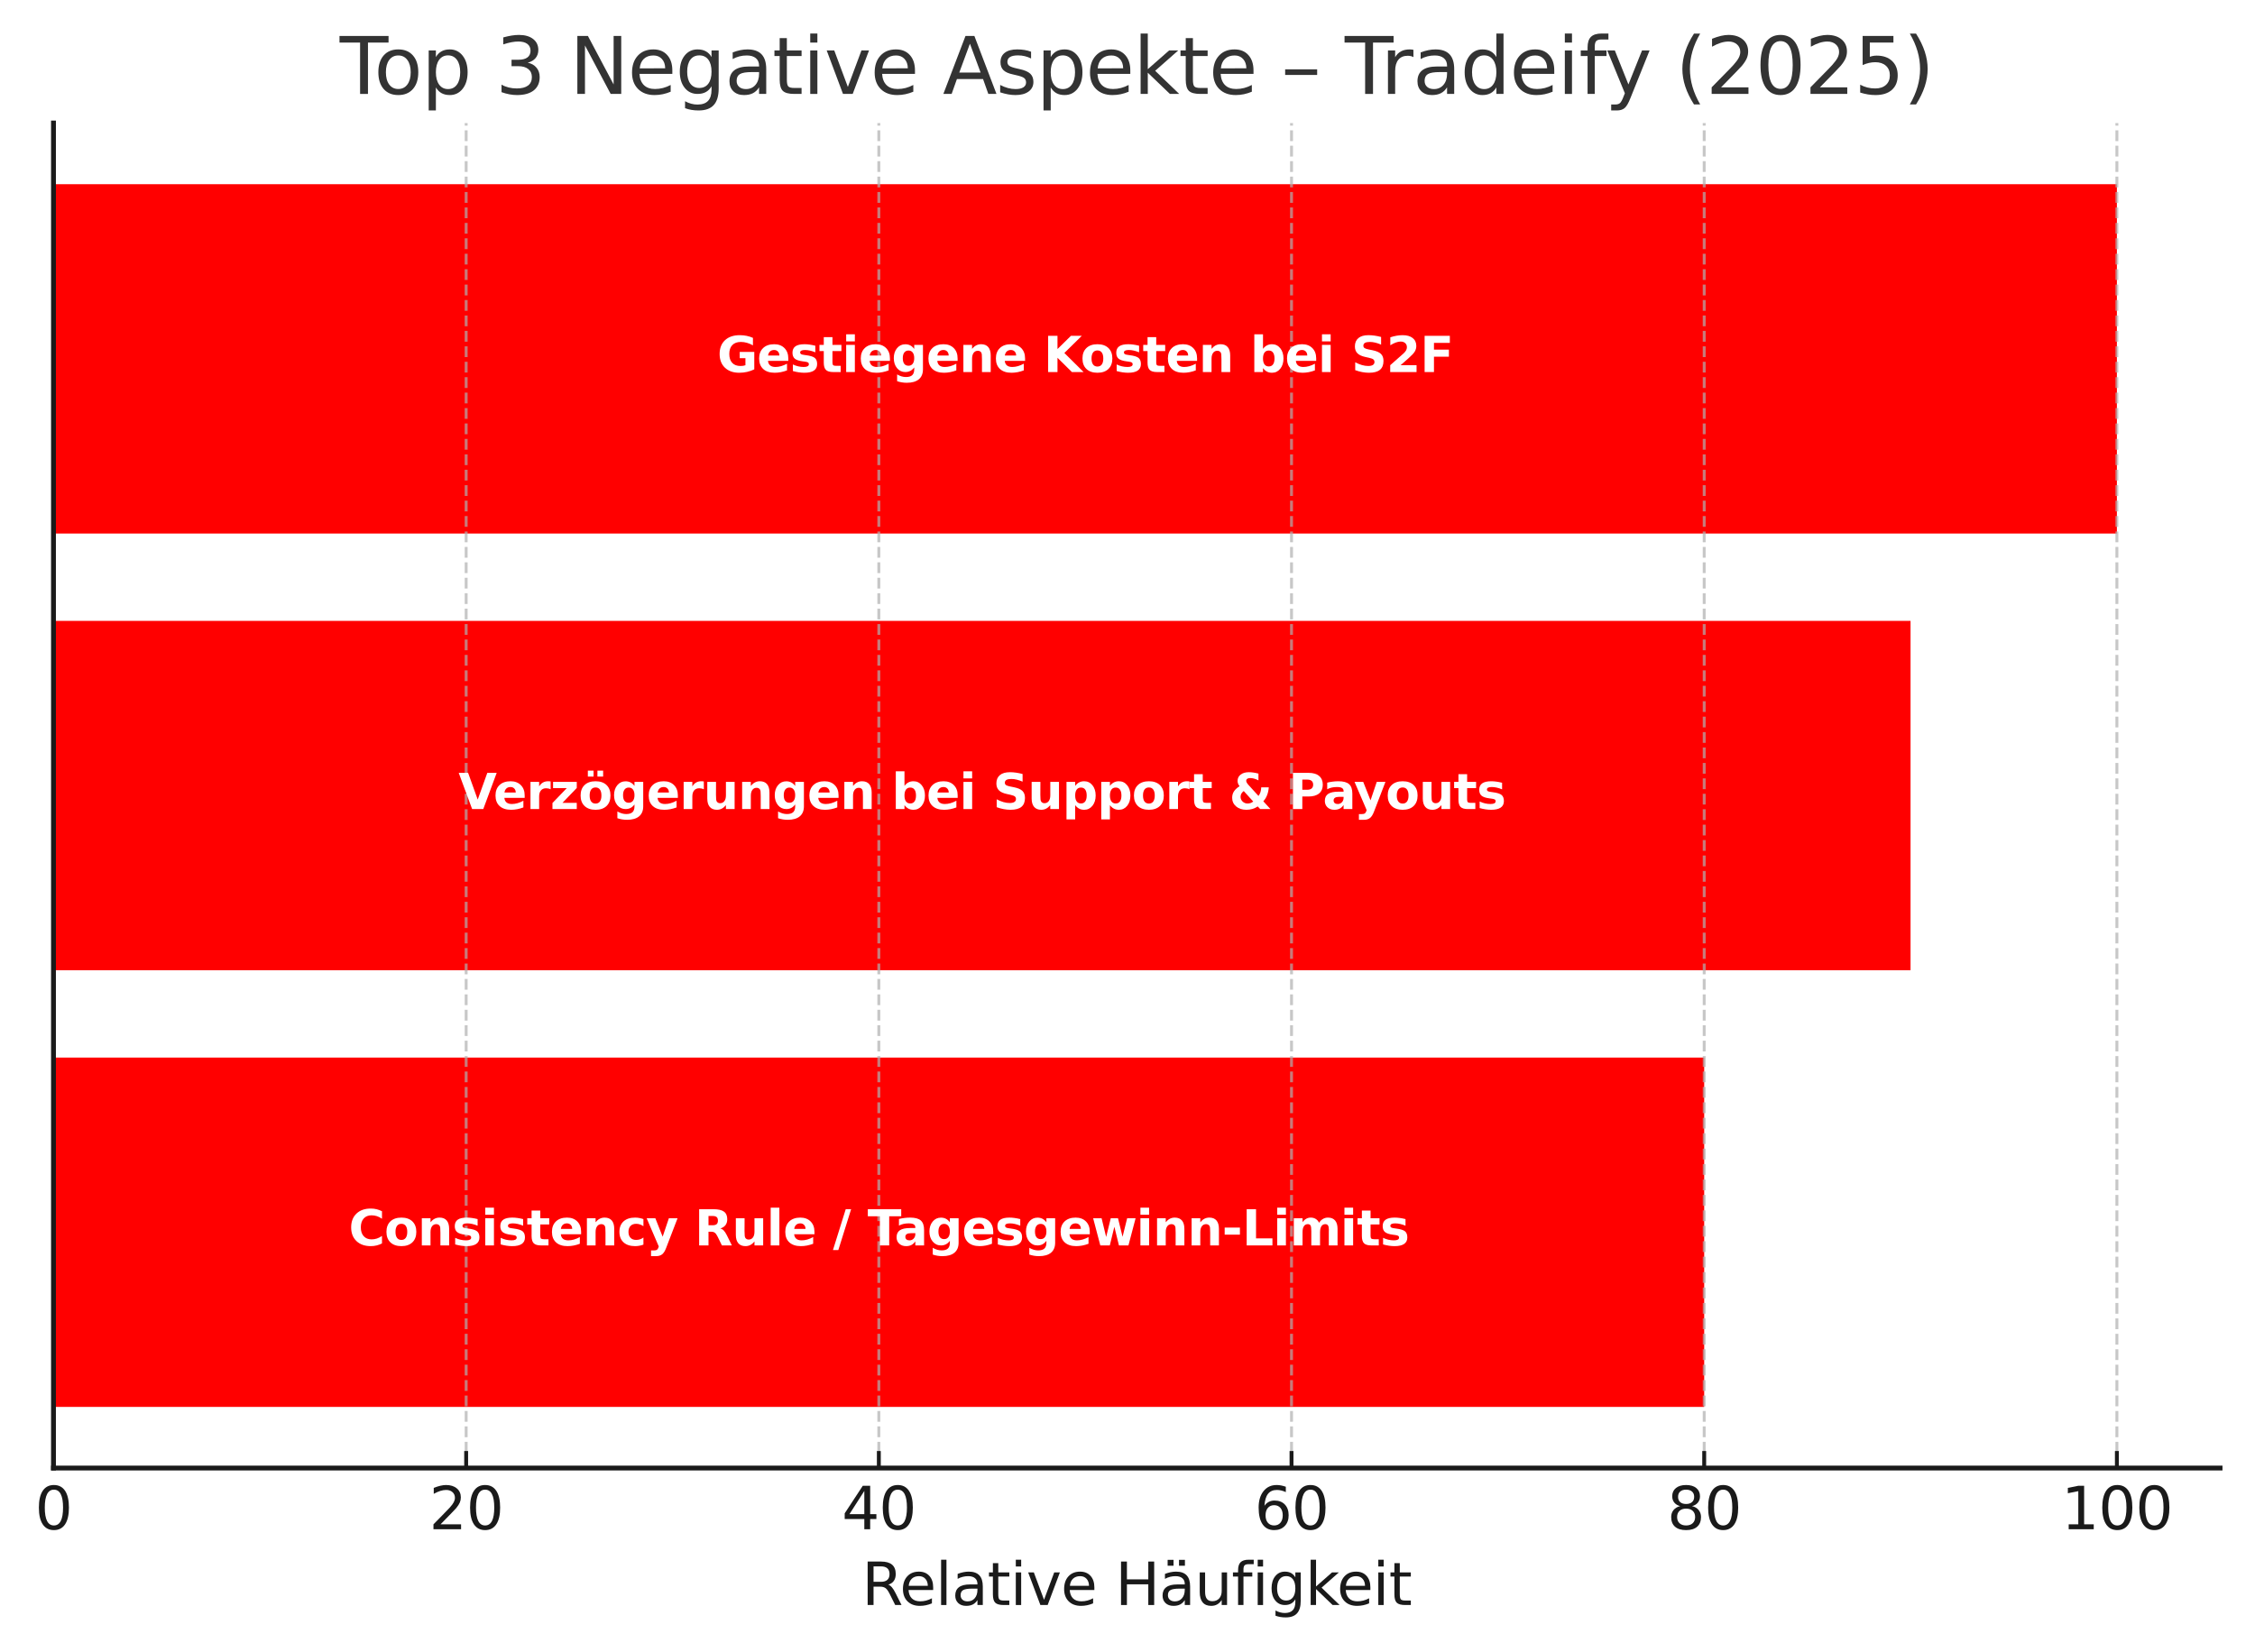 <?xml version="1.0" encoding="UTF-8" standalone="no"?> <svg xmlns:xlink="http://www.w3.org/1999/xlink" xmlns="http://www.w3.org/2000/svg" width="464.618pt" height="340.485pt" viewBox="0 0 464.618 340.485" version="1.1"><defs><style type="text/css">*{stroke-linejoin: round; stroke-linecap: butt}</style></defs><g id="figure_1"><g id="patch_1"><path d="M 0 340.485 L 464.618 340.485 L 464.618 0 L 0 0 z " style="fill: #ffffff"></path></g><g id="axes_1"><g id="patch_2"><path d="M 11.018 302.558 L 457.418 302.558 L 457.418 25.358 L 11.018 25.358 z " style="fill: #ffffff"></path></g><g id="patch_3"><path d="M 11.018 37.958 L 436.16 37.958 L 436.16 109.957 L 11.018 109.957 z " clip-path="url(#pa7ba6633ea)" style="fill: #ff0000"></path></g><g id="patch_4"><path d="M 11.018 127.957 L 393.646 127.957 L 393.646 199.958 L 11.018 199.958 z " clip-path="url(#pa7ba6633ea)" style="fill: #ff0000"></path></g><g id="patch_5"><path d="M 11.018 217.958 L 351.132 217.958 L 351.132 289.957 L 11.018 289.957 z " clip-path="url(#pa7ba6633ea)" style="fill: #ff0000"></path></g><g id="matplotlib.axis_1"><g id="xtick_1"><g id="line2d_1"><path d="M 11.018 302.558 L 11.018 25.358 " clip-path="url(#pa7ba6633ea)" style="fill: none; stroke-dasharray: 2.22,0.96; stroke-dashoffset: 0; stroke: #b0b0b0; stroke-opacity: 0.7; stroke-width: 0.6"></path></g><g id="line2d_2"><defs><path id="m5ffa23c3c9" d="M 0 0 L 0 -3.5 " style="stroke: #1a1a1a; stroke-width: 0.8"></path></defs><g><use xlink:href="#m5ffa23c3c9" x="11.018" y="302.558" style="fill: #1a1a1a; stroke: #1a1a1a; stroke-width: 0.8"></use></g></g><g id="text_1"><g style="fill: #1a1a1a" transform="translate(7.2 315.176) scale(0.12 -0.12)"><defs><path id="DejaVuSans-30" d="M 2034 4250 Q 1547 4250 1301 3770 Q 1056 3291 1056 2328 Q 1056 1369 1301 889 Q 1547 409 2034 409 Q 2525 409 2770 889 Q 3016 1369 3016 2328 Q 3016 3291 2770 3770 Q 2525 4250 2034 4250 z M 2034 4750 Q 2819 4750 3233 4129 Q 3647 3509 3647 2328 Q 3647 1150 3233 529 Q 2819 -91 2034 -91 Q 1250 -91 836 529 Q 422 1150 422 2328 Q 422 3509 836 4129 Q 1250 4750 2034 4750 z " transform="scale(0.016)"></path></defs><use xlink:href="#DejaVuSans-30"></use></g></g></g><g id="xtick_2"><g id="line2d_3"><path d="M 96.046 302.558 L 96.046 25.358 " clip-path="url(#pa7ba6633ea)" style="fill: none; stroke-dasharray: 2.22,0.96; stroke-dashoffset: 0; stroke: #b0b0b0; stroke-opacity: 0.7; stroke-width: 0.6"></path></g><g id="line2d_4"><g><use xlink:href="#m5ffa23c3c9" x="96.046" y="302.558" style="fill: #1a1a1a; stroke: #1a1a1a; stroke-width: 0.8"></use></g></g><g id="text_2"><g style="fill: #1a1a1a" transform="translate(88.411 315.176) scale(0.12 -0.12)"><defs><path id="DejaVuSans-32" d="M 1228 531 L 3431 531 L 3431 0 L 469 0 L 469 531 Q 828 903 1448 1529 Q 2069 2156 2228 2338 Q 2531 2678 2651 2914 Q 2772 3150 2772 3378 Q 2772 3750 2511 3984 Q 2250 4219 1831 4219 Q 1534 4219 1204 4116 Q 875 4013 500 3803 L 500 4441 Q 881 4594 1212 4672 Q 1544 4750 1819 4750 Q 2544 4750 2975 4387 Q 3406 4025 3406 3419 Q 3406 3131 3298 2873 Q 3191 2616 2906 2266 Q 2828 2175 2409 1742 Q 1991 1309 1228 531 z " transform="scale(0.016)"></path></defs><use xlink:href="#DejaVuSans-32"></use><use xlink:href="#DejaVuSans-30" x="63.623"></use></g></g></g><g id="xtick_3"><g id="line2d_5"><path d="M 181.075 302.558 L 181.075 25.358 " clip-path="url(#pa7ba6633ea)" style="fill: none; stroke-dasharray: 2.22,0.96; stroke-dashoffset: 0; stroke: #b0b0b0; stroke-opacity: 0.7; stroke-width: 0.6"></path></g><g id="line2d_6"><g><use xlink:href="#m5ffa23c3c9" x="181.075" y="302.558" style="fill: #1a1a1a; stroke: #1a1a1a; stroke-width: 0.8"></use></g></g><g id="text_3"><g style="fill: #1a1a1a" transform="translate(173.44 315.176) scale(0.12 -0.12)"><defs><path id="DejaVuSans-34" d="M 2419 4116 L 825 1625 L 2419 1625 L 2419 4116 z M 2253 4666 L 3047 4666 L 3047 1625 L 3713 1625 L 3713 1100 L 3047 1100 L 3047 0 L 2419 0 L 2419 1100 L 313 1100 L 313 1709 L 2253 4666 z " transform="scale(0.016)"></path></defs><use xlink:href="#DejaVuSans-34"></use><use xlink:href="#DejaVuSans-30" x="63.623"></use></g></g></g><g id="xtick_4"><g id="line2d_7"><path d="M 266.103 302.558 L 266.103 25.358 " clip-path="url(#pa7ba6633ea)" style="fill: none; stroke-dasharray: 2.22,0.96; stroke-dashoffset: 0; stroke: #b0b0b0; stroke-opacity: 0.7; stroke-width: 0.6"></path></g><g id="line2d_8"><g><use xlink:href="#m5ffa23c3c9" x="266.103" y="302.558" style="fill: #1a1a1a; stroke: #1a1a1a; stroke-width: 0.8"></use></g></g><g id="text_4"><g style="fill: #1a1a1a" transform="translate(258.468 315.176) scale(0.12 -0.12)"><defs><path id="DejaVuSans-36" d="M 2113 2584 Q 1688 2584 1439 2293 Q 1191 2003 1191 1497 Q 1191 994 1439 701 Q 1688 409 2113 409 Q 2538 409 2786 701 Q 3034 994 3034 1497 Q 3034 2003 2786 2293 Q 2538 2584 2113 2584 z M 3366 4563 L 3366 3988 Q 3128 4100 2886 4159 Q 2644 4219 2406 4219 Q 1781 4219 1451 3797 Q 1122 3375 1075 2522 Q 1259 2794 1537 2939 Q 1816 3084 2150 3084 Q 2853 3084 3261 2657 Q 3669 2231 3669 1497 Q 3669 778 3244 343 Q 2819 -91 2113 -91 Q 1303 -91 875 529 Q 447 1150 447 2328 Q 447 3434 972 4092 Q 1497 4750 2381 4750 Q 2619 4750 2861 4703 Q 3103 4656 3366 4563 z " transform="scale(0.016)"></path></defs><use xlink:href="#DejaVuSans-36"></use><use xlink:href="#DejaVuSans-30" x="63.623"></use></g></g></g><g id="xtick_5"><g id="line2d_9"><path d="M 351.132 302.558 L 351.132 25.358 " clip-path="url(#pa7ba6633ea)" style="fill: none; stroke-dasharray: 2.22,0.96; stroke-dashoffset: 0; stroke: #b0b0b0; stroke-opacity: 0.7; stroke-width: 0.6"></path></g><g id="line2d_10"><g><use xlink:href="#m5ffa23c3c9" x="351.132" y="302.558" style="fill: #1a1a1a; stroke: #1a1a1a; stroke-width: 0.8"></use></g></g><g id="text_5"><g style="fill: #1a1a1a" transform="translate(343.497 315.176) scale(0.12 -0.12)"><defs><path id="DejaVuSans-38" d="M 2034 2216 Q 1584 2216 1326 1975 Q 1069 1734 1069 1313 Q 1069 891 1326 650 Q 1584 409 2034 409 Q 2484 409 2743 651 Q 3003 894 3003 1313 Q 3003 1734 2745 1975 Q 2488 2216 2034 2216 z M 1403 2484 Q 997 2584 770 2862 Q 544 3141 544 3541 Q 544 4100 942 4425 Q 1341 4750 2034 4750 Q 2731 4750 3128 4425 Q 3525 4100 3525 3541 Q 3525 3141 3298 2862 Q 3072 2584 2669 2484 Q 3125 2378 3379 2068 Q 3634 1759 3634 1313 Q 3634 634 3220 271 Q 2806 -91 2034 -91 Q 1263 -91 848 271 Q 434 634 434 1313 Q 434 1759 690 2068 Q 947 2378 1403 2484 z M 1172 3481 Q 1172 3119 1398 2916 Q 1625 2713 2034 2713 Q 2441 2713 2670 2916 Q 2900 3119 2900 3481 Q 2900 3844 2670 4047 Q 2441 4250 2034 4250 Q 1625 4250 1398 4047 Q 1172 3844 1172 3481 z " transform="scale(0.016)"></path></defs><use xlink:href="#DejaVuSans-38"></use><use xlink:href="#DejaVuSans-30" x="63.623"></use></g></g></g><g id="xtick_6"><g id="line2d_11"><path d="M 436.16 302.558 L 436.16 25.358 " clip-path="url(#pa7ba6633ea)" style="fill: none; stroke-dasharray: 2.22,0.96; stroke-dashoffset: 0; stroke: #b0b0b0; stroke-opacity: 0.7; stroke-width: 0.6"></path></g><g id="line2d_12"><g><use xlink:href="#m5ffa23c3c9" x="436.16" y="302.558" style="fill: #1a1a1a; stroke: #1a1a1a; stroke-width: 0.8"></use></g></g><g id="text_6"><g style="fill: #1a1a1a" transform="translate(424.708 315.176) scale(0.12 -0.12)"><defs><path id="DejaVuSans-31" d="M 794 531 L 1825 531 L 1825 4091 L 703 3866 L 703 4441 L 1819 4666 L 2450 4666 L 2450 531 L 3481 531 L 3481 0 L 794 0 L 794 531 z " transform="scale(0.016)"></path></defs><use xlink:href="#DejaVuSans-31"></use><use xlink:href="#DejaVuSans-30" x="63.623"></use><use xlink:href="#DejaVuSans-30" x="127.246"></use></g></g></g><g id="text_7"><g style="fill: #1a1a1a" transform="translate(177.566 330.789) scale(0.12 -0.12)"><defs><path id="DejaVuSans-52" d="M 2841 2188 Q 3044 2119 3236 1894 Q 3428 1669 3622 1275 L 4263 0 L 3584 0 L 2988 1197 Q 2756 1666 2539 1819 Q 2322 1972 1947 1972 L 1259 1972 L 1259 0 L 628 0 L 628 4666 L 2053 4666 Q 2853 4666 3247 4331 Q 3641 3997 3641 3322 Q 3641 2881 3436 2590 Q 3231 2300 2841 2188 z M 1259 4147 L 1259 2491 L 2053 2491 Q 2509 2491 2742 2702 Q 2975 2913 2975 3322 Q 2975 3731 2742 3939 Q 2509 4147 2053 4147 L 1259 4147 z " transform="scale(0.016)"></path><path id="DejaVuSans-65" d="M 3597 1894 L 3597 1613 L 953 1613 Q 991 1019 1311 708 Q 1631 397 2203 397 Q 2534 397 2845 478 Q 3156 559 3463 722 L 3463 178 Q 3153 47 2828 -22 Q 2503 -91 2169 -91 Q 1331 -91 842 396 Q 353 884 353 1716 Q 353 2575 817 3079 Q 1281 3584 2069 3584 Q 2775 3584 3186 3129 Q 3597 2675 3597 1894 z M 3022 2063 Q 3016 2534 2758 2815 Q 2500 3097 2075 3097 Q 1594 3097 1305 2825 Q 1016 2553 972 2059 L 3022 2063 z " transform="scale(0.016)"></path><path id="DejaVuSans-6c" d="M 603 4863 L 1178 4863 L 1178 0 L 603 0 L 603 4863 z " transform="scale(0.016)"></path><path id="DejaVuSans-61" d="M 2194 1759 Q 1497 1759 1228 1600 Q 959 1441 959 1056 Q 959 750 1161 570 Q 1363 391 1709 391 Q 2188 391 2477 730 Q 2766 1069 2766 1631 L 2766 1759 L 2194 1759 z M 3341 1997 L 3341 0 L 2766 0 L 2766 531 Q 2569 213 2275 61 Q 1981 -91 1556 -91 Q 1019 -91 701 211 Q 384 513 384 1019 Q 384 1609 779 1909 Q 1175 2209 1959 2209 L 2766 2209 L 2766 2266 Q 2766 2663 2505 2880 Q 2244 3097 1772 3097 Q 1472 3097 1187 3025 Q 903 2953 641 2809 L 641 3341 Q 956 3463 1253 3523 Q 1550 3584 1831 3584 Q 2591 3584 2966 3190 Q 3341 2797 3341 1997 z " transform="scale(0.016)"></path><path id="DejaVuSans-74" d="M 1172 4494 L 1172 3500 L 2356 3500 L 2356 3053 L 1172 3053 L 1172 1153 Q 1172 725 1289 603 Q 1406 481 1766 481 L 2356 481 L 2356 0 L 1766 0 Q 1100 0 847 248 Q 594 497 594 1153 L 594 3053 L 172 3053 L 172 3500 L 594 3500 L 594 4494 L 1172 4494 z " transform="scale(0.016)"></path><path id="DejaVuSans-69" d="M 603 3500 L 1178 3500 L 1178 0 L 603 0 L 603 3500 z M 603 4863 L 1178 4863 L 1178 4134 L 603 4134 L 603 4863 z " transform="scale(0.016)"></path><path id="DejaVuSans-76" d="M 191 3500 L 800 3500 L 1894 563 L 2988 3500 L 3597 3500 L 2284 0 L 1503 0 L 191 3500 z " transform="scale(0.016)"></path><path id="DejaVuSans-20" transform="scale(0.016)"></path><path id="DejaVuSans-48" d="M 628 4666 L 1259 4666 L 1259 2753 L 3553 2753 L 3553 4666 L 4184 4666 L 4184 0 L 3553 0 L 3553 2222 L 1259 2222 L 1259 0 L 628 0 L 628 4666 z " transform="scale(0.016)"></path><path id="DejaVuSans-e4" d="M 2194 1759 Q 1497 1759 1228 1600 Q 959 1441 959 1056 Q 959 750 1161 570 Q 1363 391 1709 391 Q 2188 391 2477 730 Q 2766 1069 2766 1631 L 2766 1759 L 2194 1759 z M 3341 1997 L 3341 0 L 2766 0 L 2766 531 Q 2569 213 2275 61 Q 1981 -91 1556 -91 Q 1019 -91 701 211 Q 384 513 384 1019 Q 384 1609 779 1909 Q 1175 2209 1959 2209 L 2766 2209 L 2766 2266 Q 2766 2663 2505 2880 Q 2244 3097 1772 3097 Q 1472 3097 1187 3025 Q 903 2953 641 2809 L 641 3341 Q 956 3463 1253 3523 Q 1550 3584 1831 3584 Q 2591 3584 2966 3190 Q 3341 2797 3341 1997 z M 2150 4850 L 2784 4850 L 2784 4219 L 2150 4219 L 2150 4850 z M 928 4850 L 1562 4850 L 1562 4219 L 928 4219 L 928 4850 z " transform="scale(0.016)"></path><path id="DejaVuSans-75" d="M 544 1381 L 544 3500 L 1119 3500 L 1119 1403 Q 1119 906 1312 657 Q 1506 409 1894 409 Q 2359 409 2629 706 Q 2900 1003 2900 1516 L 2900 3500 L 3475 3500 L 3475 0 L 2900 0 L 2900 538 Q 2691 219 2414 64 Q 2138 -91 1772 -91 Q 1169 -91 856 284 Q 544 659 544 1381 z M 1991 3584 L 1991 3584 z " transform="scale(0.016)"></path><path id="DejaVuSans-66" d="M 2375 4863 L 2375 4384 L 1825 4384 Q 1516 4384 1395 4259 Q 1275 4134 1275 3809 L 1275 3500 L 2222 3500 L 2222 3053 L 1275 3053 L 1275 0 L 697 0 L 697 3053 L 147 3053 L 147 3500 L 697 3500 L 697 3744 Q 697 4328 969 4595 Q 1241 4863 1831 4863 L 2375 4863 z " transform="scale(0.016)"></path><path id="DejaVuSans-67" d="M 2906 1791 Q 2906 2416 2648 2759 Q 2391 3103 1925 3103 Q 1463 3103 1205 2759 Q 947 2416 947 1791 Q 947 1169 1205 825 Q 1463 481 1925 481 Q 2391 481 2648 825 Q 2906 1169 2906 1791 z M 3481 434 Q 3481 -459 3084 -895 Q 2688 -1331 1869 -1331 Q 1566 -1331 1297 -1286 Q 1028 -1241 775 -1147 L 775 -588 Q 1028 -725 1275 -790 Q 1522 -856 1778 -856 Q 2344 -856 2625 -561 Q 2906 -266 2906 331 L 2906 616 Q 2728 306 2450 153 Q 2172 0 1784 0 Q 1141 0 747 490 Q 353 981 353 1791 Q 353 2603 747 3093 Q 1141 3584 1784 3584 Q 2172 3584 2450 3431 Q 2728 3278 2906 2969 L 2906 3500 L 3481 3500 L 3481 434 z " transform="scale(0.016)"></path><path id="DejaVuSans-6b" d="M 581 4863 L 1159 4863 L 1159 1991 L 2875 3500 L 3609 3500 L 1753 1863 L 3688 0 L 2938 0 L 1159 1709 L 1159 0 L 581 0 L 581 4863 z " transform="scale(0.016)"></path></defs><use xlink:href="#DejaVuSans-52"></use><use xlink:href="#DejaVuSans-65" x="64.982"></use><use xlink:href="#DejaVuSans-6c" x="126.506"></use><use xlink:href="#DejaVuSans-61" x="154.289"></use><use xlink:href="#DejaVuSans-74" x="215.568"></use><use xlink:href="#DejaVuSans-69" x="254.777"></use><use xlink:href="#DejaVuSans-76" x="282.561"></use><use xlink:href="#DejaVuSans-65" x="341.74"></use><use xlink:href="#DejaVuSans-20" x="403.264"></use><use xlink:href="#DejaVuSans-48" x="435.051"></use><use xlink:href="#DejaVuSans-e4" x="510.246"></use><use xlink:href="#DejaVuSans-75" x="571.525"></use><use xlink:href="#DejaVuSans-66" x="634.904"></use><use xlink:href="#DejaVuSans-69" x="670.109"></use><use xlink:href="#DejaVuSans-67" x="697.893"></use><use xlink:href="#DejaVuSans-6b" x="761.369"></use><use xlink:href="#DejaVuSans-65" x="815.654"></use><use xlink:href="#DejaVuSans-69" x="877.178"></use><use xlink:href="#DejaVuSans-74" x="904.961"></use></g></g></g><g id="matplotlib.axis_2"></g><g id="patch_6"><path d="M 11.018 302.558 L 11.018 25.358 " style="fill: none; stroke: #1a1a1a; stroke-linejoin: miter; stroke-linecap: square"></path></g><g id="patch_7"><path d="M 11.018 302.558 L 457.418 302.558 " style="fill: none; stroke: #1a1a1a; stroke-linejoin: miter; stroke-linecap: square"></path></g><g id="text_8"><g style="fill: #ffffff" transform="translate(147.762 76.678) scale(0.1 -0.1)"><defs><path id="DejaVuSans-Bold-47" d="M 4781 347 Q 4331 128 3847 18 Q 3363 -91 2847 -91 Q 1681 -91 1000 561 Q 319 1213 319 2328 Q 319 3456 1012 4103 Q 1706 4750 2913 4750 Q 3378 4750 3804 4662 Q 4231 4575 4609 4403 L 4609 3438 Q 4219 3659 3833 3768 Q 3447 3878 3059 3878 Q 2341 3878 1952 3476 Q 1563 3075 1563 2328 Q 1563 1588 1938 1184 Q 2313 781 3003 781 Q 3191 781 3352 804 Q 3513 828 3641 878 L 3641 1784 L 2906 1784 L 2906 2591 L 4781 2591 L 4781 347 z " transform="scale(0.016)"></path><path id="DejaVuSans-Bold-65" d="M 4031 1759 L 4031 1441 L 1416 1441 Q 1456 1047 1700 850 Q 1944 653 2381 653 Q 2734 653 3104 758 Q 3475 863 3866 1075 L 3866 213 Q 3469 63 3072 -14 Q 2675 -91 2278 -91 Q 1328 -91 801 392 Q 275 875 275 1747 Q 275 2603 792 3093 Q 1309 3584 2216 3584 Q 3041 3584 3536 3087 Q 4031 2591 4031 1759 z M 2881 2131 Q 2881 2450 2695 2645 Q 2509 2841 2209 2841 Q 1884 2841 1681 2658 Q 1478 2475 1428 2131 L 2881 2131 z " transform="scale(0.016)"></path><path id="DejaVuSans-Bold-73" d="M 3272 3391 L 3272 2541 Q 2913 2691 2578 2766 Q 2244 2841 1947 2841 Q 1628 2841 1473 2761 Q 1319 2681 1319 2516 Q 1319 2381 1436 2309 Q 1553 2238 1856 2203 L 2053 2175 Q 2913 2066 3209 1816 Q 3506 1566 3506 1031 Q 3506 472 3093 190 Q 2681 -91 1863 -91 Q 1516 -91 1145 -36 Q 775 19 384 128 L 384 978 Q 719 816 1070 734 Q 1422 653 1784 653 Q 2113 653 2278 743 Q 2444 834 2444 1013 Q 2444 1163 2330 1236 Q 2216 1309 1875 1350 L 1678 1375 Q 931 1469 631 1722 Q 331 1975 331 2491 Q 331 3047 712 3315 Q 1094 3584 1881 3584 Q 2191 3584 2531 3537 Q 2872 3491 3272 3391 z " transform="scale(0.016)"></path><path id="DejaVuSans-Bold-74" d="M 1759 4494 L 1759 3500 L 2913 3500 L 2913 2700 L 1759 2700 L 1759 1216 Q 1759 972 1856 886 Q 1953 800 2241 800 L 2816 800 L 2816 0 L 1856 0 Q 1194 0 917 276 Q 641 553 641 1216 L 641 2700 L 84 2700 L 84 3500 L 641 3500 L 641 4494 L 1759 4494 z " transform="scale(0.016)"></path><path id="DejaVuSans-Bold-69" d="M 538 3500 L 1656 3500 L 1656 0 L 538 0 L 538 3500 z M 538 4863 L 1656 4863 L 1656 3950 L 538 3950 L 538 4863 z " transform="scale(0.016)"></path><path id="DejaVuSans-Bold-67" d="M 2919 594 Q 2688 288 2409 144 Q 2131 0 1766 0 Q 1125 0 706 504 Q 288 1009 288 1791 Q 288 2575 706 3076 Q 1125 3578 1766 3578 Q 2131 3578 2409 3434 Q 2688 3291 2919 2981 L 2919 3500 L 4044 3500 L 4044 353 Q 4044 -491 3511 -936 Q 2978 -1381 1966 -1381 Q 1638 -1381 1331 -1331 Q 1025 -1281 716 -1178 L 716 -306 Q 1009 -475 1290 -558 Q 1572 -641 1856 -641 Q 2406 -641 2662 -400 Q 2919 -159 2919 353 L 2919 594 z M 2181 2772 Q 1834 2772 1640 2515 Q 1447 2259 1447 1791 Q 1447 1309 1634 1061 Q 1822 813 2181 813 Q 2531 813 2725 1069 Q 2919 1325 2919 1791 Q 2919 2259 2725 2515 Q 2531 2772 2181 2772 z " transform="scale(0.016)"></path><path id="DejaVuSans-Bold-6e" d="M 4056 2131 L 4056 0 L 2931 0 L 2931 347 L 2931 1631 Q 2931 2084 2911 2256 Q 2891 2428 2841 2509 Q 2775 2619 2662 2680 Q 2550 2741 2406 2741 Q 2056 2741 1856 2470 Q 1656 2200 1656 1722 L 1656 0 L 538 0 L 538 3500 L 1656 3500 L 1656 2988 Q 1909 3294 2193 3439 Q 2478 3584 2822 3584 Q 3428 3584 3742 3212 Q 4056 2841 4056 2131 z " transform="scale(0.016)"></path><path id="DejaVuSans-Bold-20" transform="scale(0.016)"></path><path id="DejaVuSans-Bold-4b" d="M 588 4666 L 1791 4666 L 1791 2963 L 3525 4666 L 4922 4666 L 2675 2456 L 5153 0 L 3647 0 L 1791 1838 L 1791 0 L 588 0 L 588 4666 z " transform="scale(0.016)"></path><path id="DejaVuSans-Bold-6f" d="M 2203 2784 Q 1831 2784 1636 2517 Q 1441 2250 1441 1747 Q 1441 1244 1636 976 Q 1831 709 2203 709 Q 2569 709 2762 976 Q 2956 1244 2956 1747 Q 2956 2250 2762 2517 Q 2569 2784 2203 2784 z M 2203 3584 Q 3106 3584 3614 3096 Q 4122 2609 4122 1747 Q 4122 884 3614 396 Q 3106 -91 2203 -91 Q 1297 -91 786 396 Q 275 884 275 1747 Q 275 2609 786 3096 Q 1297 3584 2203 3584 z " transform="scale(0.016)"></path><path id="DejaVuSans-Bold-62" d="M 2400 722 Q 2759 722 2948 984 Q 3138 1247 3138 1747 Q 3138 2247 2948 2509 Q 2759 2772 2400 2772 Q 2041 2772 1848 2508 Q 1656 2244 1656 1747 Q 1656 1250 1848 986 Q 2041 722 2400 722 z M 1656 2988 Q 1888 3294 2169 3439 Q 2450 3584 2816 3584 Q 3463 3584 3878 3070 Q 4294 2556 4294 1747 Q 4294 938 3878 423 Q 3463 -91 2816 -91 Q 2450 -91 2169 54 Q 1888 200 1656 506 L 1656 0 L 538 0 L 538 4863 L 1656 4863 L 1656 2988 z " transform="scale(0.016)"></path><path id="DejaVuSans-Bold-53" d="M 3834 4519 L 3834 3531 Q 3450 3703 3084 3790 Q 2719 3878 2394 3878 Q 1963 3878 1756 3759 Q 1550 3641 1550 3391 Q 1550 3203 1689 3098 Q 1828 2994 2194 2919 L 2706 2816 Q 3484 2659 3812 2340 Q 4141 2022 4141 1434 Q 4141 663 3683 286 Q 3225 -91 2284 -91 Q 1841 -91 1394 -6 Q 947 78 500 244 L 500 1259 Q 947 1022 1364 901 Q 1781 781 2169 781 Q 2563 781 2772 912 Q 2981 1044 2981 1288 Q 2981 1506 2839 1625 Q 2697 1744 2272 1838 L 1806 1941 Q 1106 2091 782 2419 Q 459 2747 459 3303 Q 459 4000 909 4375 Q 1359 4750 2203 4750 Q 2588 4750 2994 4692 Q 3400 4634 3834 4519 z " transform="scale(0.016)"></path><path id="DejaVuSans-Bold-32" d="M 1844 884 L 3897 884 L 3897 0 L 506 0 L 506 884 L 2209 2388 Q 2438 2594 2547 2791 Q 2656 2988 2656 3200 Q 2656 3528 2436 3728 Q 2216 3928 1850 3928 Q 1569 3928 1234 3808 Q 900 3688 519 3450 L 519 4475 Q 925 4609 1322 4679 Q 1719 4750 2100 4750 Q 2938 4750 3402 4381 Q 3866 4013 3866 3353 Q 3866 2972 3669 2642 Q 3472 2313 2841 1759 L 1844 884 z " transform="scale(0.016)"></path><path id="DejaVuSans-Bold-46" d="M 588 4666 L 3834 4666 L 3834 3756 L 1791 3756 L 1791 2888 L 3713 2888 L 3713 1978 L 1791 1978 L 1791 0 L 588 0 L 588 4666 z " transform="scale(0.016)"></path></defs><use xlink:href="#DejaVuSans-Bold-47"></use><use xlink:href="#DejaVuSans-Bold-65" x="82.08"></use><use xlink:href="#DejaVuSans-Bold-73" x="149.902"></use><use xlink:href="#DejaVuSans-Bold-74" x="209.424"></use><use xlink:href="#DejaVuSans-Bold-69" x="257.227"></use><use xlink:href="#DejaVuSans-Bold-65" x="291.504"></use><use xlink:href="#DejaVuSans-Bold-67" x="359.326"></use><use xlink:href="#DejaVuSans-Bold-65" x="430.908"></use><use xlink:href="#DejaVuSans-Bold-6e" x="498.73"></use><use xlink:href="#DejaVuSans-Bold-65" x="569.922"></use><use xlink:href="#DejaVuSans-Bold-20" x="637.744"></use><use xlink:href="#DejaVuSans-Bold-4b" x="672.559"></use><use xlink:href="#DejaVuSans-Bold-6f" x="748.299"></use><use xlink:href="#DejaVuSans-Bold-73" x="817"></use><use xlink:href="#DejaVuSans-Bold-74" x="876.521"></use><use xlink:href="#DejaVuSans-Bold-65" x="924.324"></use><use xlink:href="#DejaVuSans-Bold-6e" x="992.146"></use><use xlink:href="#DejaVuSans-Bold-20" x="1063.338"></use><use xlink:href="#DejaVuSans-Bold-62" x="1098.152"></use><use xlink:href="#DejaVuSans-Bold-65" x="1169.734"></use><use xlink:href="#DejaVuSans-Bold-69" x="1237.557"></use><use xlink:href="#DejaVuSans-Bold-20" x="1271.834"></use><use xlink:href="#DejaVuSans-Bold-53" x="1306.648"></use><use xlink:href="#DejaVuSans-Bold-32" x="1378.67"></use><use xlink:href="#DejaVuSans-Bold-46" x="1448.25"></use></g></g><g id="text_9"><g style="fill: #ffffff" transform="translate(94.464 166.748) scale(0.1 -0.1)"><defs><path id="DejaVuSans-Bold-56" d="M 31 4666 L 1241 4666 L 2478 1222 L 3713 4666 L 4922 4666 L 3194 0 L 1759 0 L 31 4666 z " transform="scale(0.016)"></path><path id="DejaVuSans-Bold-72" d="M 3138 2547 Q 2991 2616 2845 2648 Q 2700 2681 2553 2681 Q 2122 2681 1889 2404 Q 1656 2128 1656 1613 L 1656 0 L 538 0 L 538 3500 L 1656 3500 L 1656 2925 Q 1872 3269 2151 3426 Q 2431 3584 2822 3584 Q 2878 3584 2943 3579 Q 3009 3575 3134 3559 L 3138 2547 z " transform="scale(0.016)"></path><path id="DejaVuSans-Bold-7a" d="M 366 3500 L 3419 3500 L 3419 2719 L 1575 800 L 3419 800 L 3419 0 L 288 0 L 288 781 L 2131 2700 L 366 2700 L 366 3500 z " transform="scale(0.016)"></path><path id="DejaVuSans-Bold-f6" d="M 2203 2784 Q 1831 2784 1636 2517 Q 1441 2250 1441 1747 Q 1441 1244 1636 976 Q 1831 709 2203 709 Q 2569 709 2762 976 Q 2956 1244 2956 1747 Q 2956 2250 2762 2517 Q 2569 2784 2203 2784 z M 2203 3584 Q 3106 3584 3614 3096 Q 4122 2609 4122 1747 Q 4122 884 3614 396 Q 3106 -91 2203 -91 Q 1297 -91 786 396 Q 275 884 275 1747 Q 275 2609 786 3096 Q 1297 3584 2203 3584 z M 1208 4953 L 1942 4953 L 1942 4184 L 1208 4184 L 1208 4953 z M 2442 4953 L 3176 4953 L 3176 4184 L 2442 4184 L 2442 4953 z " transform="scale(0.016)"></path><path id="DejaVuSans-Bold-75" d="M 500 1363 L 500 3500 L 1625 3500 L 1625 3150 Q 1625 2866 1622 2436 Q 1619 2006 1619 1863 Q 1619 1441 1641 1255 Q 1663 1069 1716 984 Q 1784 875 1895 815 Q 2006 756 2150 756 Q 2500 756 2700 1025 Q 2900 1294 2900 1772 L 2900 3500 L 4019 3500 L 4019 0 L 2900 0 L 2900 506 Q 2647 200 2364 54 Q 2081 -91 1741 -91 Q 1134 -91 817 281 Q 500 653 500 1363 z " transform="scale(0.016)"></path><path id="DejaVuSans-Bold-70" d="M 1656 506 L 1656 -1331 L 538 -1331 L 538 3500 L 1656 3500 L 1656 2988 Q 1888 3294 2169 3439 Q 2450 3584 2816 3584 Q 3463 3584 3878 3070 Q 4294 2556 4294 1747 Q 4294 938 3878 423 Q 3463 -91 2816 -91 Q 2450 -91 2169 54 Q 1888 200 1656 506 z M 2400 2772 Q 2041 2772 1848 2508 Q 1656 2244 1656 1747 Q 1656 1250 1848 986 Q 2041 722 2400 722 Q 2759 722 2948 984 Q 3138 1247 3138 1747 Q 3138 2247 2948 2509 Q 2759 2772 2400 2772 z " transform="scale(0.016)"></path><path id="DejaVuSans-Bold-26" d="M 2497 3097 L 3775 1691 Q 3941 1909 4027 2181 Q 4113 2453 4128 2797 L 5100 2797 Q 5053 2228 4879 1784 Q 4706 1341 4397 1006 L 5313 0 L 3988 0 L 3681 341 Q 3353 122 2990 15 Q 2628 -91 2222 -91 Q 1400 -91 892 342 Q 384 775 384 1459 Q 384 1916 607 2267 Q 831 2619 1338 2950 Q 1206 3116 1143 3281 Q 1081 3447 1081 3628 Q 1081 4138 1478 4444 Q 1875 4750 2534 4750 Q 2819 4750 3126 4704 Q 3434 4659 3769 4569 L 3769 3700 Q 3475 3850 3212 3922 Q 2950 3994 2700 3994 Q 2459 3994 2326 3901 Q 2194 3809 2194 3641 Q 2194 3534 2270 3398 Q 2347 3263 2497 3097 z M 1875 2322 Q 1672 2175 1569 1989 Q 1466 1803 1466 1581 Q 1466 1222 1731 969 Q 1997 716 2369 716 Q 2578 716 2759 780 Q 2941 844 3097 972 L 1875 2322 z " transform="scale(0.016)"></path><path id="DejaVuSans-Bold-50" d="M 588 4666 L 2584 4666 Q 3475 4666 3951 4270 Q 4428 3875 4428 3144 Q 4428 2409 3951 2014 Q 3475 1619 2584 1619 L 1791 1619 L 1791 0 L 588 0 L 588 4666 z M 1791 3794 L 1791 2491 L 2456 2491 Q 2806 2491 2997 2661 Q 3188 2831 3188 3144 Q 3188 3456 2997 3625 Q 2806 3794 2456 3794 L 1791 3794 z " transform="scale(0.016)"></path><path id="DejaVuSans-Bold-61" d="M 2106 1575 Q 1756 1575 1579 1456 Q 1403 1338 1403 1106 Q 1403 894 1545 773 Q 1688 653 1941 653 Q 2256 653 2472 879 Q 2688 1106 2688 1447 L 2688 1575 L 2106 1575 z M 3816 1997 L 3816 0 L 2688 0 L 2688 519 Q 2463 200 2181 54 Q 1900 -91 1497 -91 Q 953 -91 614 226 Q 275 544 275 1050 Q 275 1666 698 1953 Q 1122 2241 2028 2241 L 2688 2241 L 2688 2328 Q 2688 2594 2478 2717 Q 2269 2841 1825 2841 Q 1466 2841 1156 2769 Q 847 2697 581 2553 L 581 3406 Q 941 3494 1303 3539 Q 1666 3584 2028 3584 Q 2975 3584 3395 3211 Q 3816 2838 3816 1997 z " transform="scale(0.016)"></path><path id="DejaVuSans-Bold-79" d="M 78 3500 L 1197 3500 L 2138 1125 L 2938 3500 L 4056 3500 L 2584 -331 Q 2363 -916 2067 -1148 Q 1772 -1381 1288 -1381 L 641 -1381 L 641 -647 L 991 -647 Q 1275 -647 1404 -556 Q 1534 -466 1606 -231 L 1638 -134 L 78 3500 z " transform="scale(0.016)"></path></defs><use xlink:href="#DejaVuSans-Bold-56"></use><use xlink:href="#DejaVuSans-Bold-65" x="71.893"></use><use xlink:href="#DejaVuSans-Bold-72" x="139.715"></use><use xlink:href="#DejaVuSans-Bold-7a" x="189.031"></use><use xlink:href="#DejaVuSans-Bold-f6" x="247.234"></use><use xlink:href="#DejaVuSans-Bold-67" x="315.936"></use><use xlink:href="#DejaVuSans-Bold-65" x="387.518"></use><use xlink:href="#DejaVuSans-Bold-72" x="455.34"></use><use xlink:href="#DejaVuSans-Bold-75" x="504.656"></use><use xlink:href="#DejaVuSans-Bold-6e" x="575.848"></use><use xlink:href="#DejaVuSans-Bold-67" x="647.039"></use><use xlink:href="#DejaVuSans-Bold-65" x="718.621"></use><use xlink:href="#DejaVuSans-Bold-6e" x="786.443"></use><use xlink:href="#DejaVuSans-Bold-20" x="857.635"></use><use xlink:href="#DejaVuSans-Bold-62" x="892.449"></use><use xlink:href="#DejaVuSans-Bold-65" x="964.031"></use><use xlink:href="#DejaVuSans-Bold-69" x="1031.854"></use><use xlink:href="#DejaVuSans-Bold-20" x="1066.131"></use><use xlink:href="#DejaVuSans-Bold-53" x="1100.945"></use><use xlink:href="#DejaVuSans-Bold-75" x="1172.967"></use><use xlink:href="#DejaVuSans-Bold-70" x="1244.158"></use><use xlink:href="#DejaVuSans-Bold-70" x="1315.74"></use><use xlink:href="#DejaVuSans-Bold-6f" x="1387.322"></use><use xlink:href="#DejaVuSans-Bold-72" x="1456.023"></use><use xlink:href="#DejaVuSans-Bold-74" x="1505.34"></use><use xlink:href="#DejaVuSans-Bold-20" x="1553.143"></use><use xlink:href="#DejaVuSans-Bold-26" x="1587.957"></use><use xlink:href="#DejaVuSans-Bold-20" x="1675.164"></use><use xlink:href="#DejaVuSans-Bold-50" x="1709.979"></use><use xlink:href="#DejaVuSans-Bold-61" x="1780.645"></use><use xlink:href="#DejaVuSans-Bold-79" x="1845"></use><use xlink:href="#DejaVuSans-Bold-6f" x="1910.186"></use><use xlink:href="#DejaVuSans-Bold-75" x="1978.887"></use><use xlink:href="#DejaVuSans-Bold-74" x="2050.078"></use><use xlink:href="#DejaVuSans-Bold-73" x="2097.881"></use></g></g><g id="text_10"><g style="fill: #ffffff" transform="translate(71.843 256.678) scale(0.1 -0.1)"><defs><path id="DejaVuSans-Bold-43" d="M 4288 256 Q 3956 84 3597 -3 Q 3238 -91 2847 -91 Q 1681 -91 1000 561 Q 319 1213 319 2328 Q 319 3447 1000 4098 Q 1681 4750 2847 4750 Q 3238 4750 3597 4662 Q 3956 4575 4288 4403 L 4288 3438 Q 3953 3666 3628 3772 Q 3303 3878 2944 3878 Q 2300 3878 1931 3465 Q 1563 3053 1563 2328 Q 1563 1606 1931 1193 Q 2300 781 2944 781 Q 3303 781 3628 887 Q 3953 994 4288 1222 L 4288 256 z " transform="scale(0.016)"></path><path id="DejaVuSans-Bold-63" d="M 3366 3391 L 3366 2478 Q 3138 2634 2908 2709 Q 2678 2784 2431 2784 Q 1963 2784 1702 2511 Q 1441 2238 1441 1747 Q 1441 1256 1702 982 Q 1963 709 2431 709 Q 2694 709 2930 787 Q 3166 866 3366 1019 L 3366 103 Q 3103 6 2833 -42 Q 2563 -91 2291 -91 Q 1344 -91 809 395 Q 275 881 275 1747 Q 275 2613 809 3098 Q 1344 3584 2291 3584 Q 2566 3584 2833 3536 Q 3100 3488 3366 3391 z " transform="scale(0.016)"></path><path id="DejaVuSans-Bold-52" d="M 2297 2597 Q 2675 2597 2839 2737 Q 3003 2878 3003 3200 Q 3003 3519 2839 3656 Q 2675 3794 2297 3794 L 1791 3794 L 1791 2597 L 2297 2597 z M 1791 1766 L 1791 0 L 588 0 L 588 4666 L 2425 4666 Q 3347 4666 3776 4356 Q 4206 4047 4206 3378 Q 4206 2916 3982 2619 Q 3759 2322 3309 2181 Q 3556 2125 3751 1926 Q 3947 1728 4147 1325 L 4800 0 L 3519 0 L 2950 1159 Q 2778 1509 2601 1637 Q 2425 1766 2131 1766 L 1791 1766 z " transform="scale(0.016)"></path><path id="DejaVuSans-Bold-6c" d="M 538 4863 L 1656 4863 L 1656 0 L 538 0 L 538 4863 z " transform="scale(0.016)"></path><path id="DejaVuSans-Bold-2f" d="M 1644 4666 L 2338 4666 L 691 -594 L 0 -594 L 1644 4666 z " transform="scale(0.016)"></path><path id="DejaVuSans-Bold-54" d="M 31 4666 L 4331 4666 L 4331 3756 L 2784 3756 L 2784 0 L 1581 0 L 1581 3756 L 31 3756 L 31 4666 z " transform="scale(0.016)"></path><path id="DejaVuSans-Bold-77" d="M 225 3500 L 1313 3500 L 1900 1088 L 2491 3500 L 3425 3500 L 4013 1113 L 4603 3500 L 5691 3500 L 4769 0 L 3547 0 L 2956 2406 L 2369 0 L 1147 0 L 225 3500 z " transform="scale(0.016)"></path><path id="DejaVuSans-Bold-2d" d="M 347 2297 L 2309 2297 L 2309 1388 L 347 1388 L 347 2297 z " transform="scale(0.016)"></path><path id="DejaVuSans-Bold-4c" d="M 588 4666 L 1791 4666 L 1791 909 L 3903 909 L 3903 0 L 588 0 L 588 4666 z " transform="scale(0.016)"></path><path id="DejaVuSans-Bold-6d" d="M 3781 2919 Q 3994 3244 4286 3414 Q 4578 3584 4928 3584 Q 5531 3584 5847 3212 Q 6163 2841 6163 2131 L 6163 0 L 5038 0 L 5038 1825 Q 5041 1866 5042 1909 Q 5044 1953 5044 2034 Q 5044 2406 4934 2573 Q 4825 2741 4581 2741 Q 4263 2741 4089 2478 Q 3916 2216 3909 1719 L 3909 0 L 2784 0 L 2784 1825 Q 2784 2406 2684 2573 Q 2584 2741 2328 2741 Q 2006 2741 1831 2477 Q 1656 2213 1656 1722 L 1656 0 L 531 0 L 531 3500 L 1656 3500 L 1656 2988 Q 1863 3284 2130 3434 Q 2397 3584 2719 3584 Q 3081 3584 3359 3409 Q 3638 3234 3781 2919 z " transform="scale(0.016)"></path></defs><use xlink:href="#DejaVuSans-Bold-43"></use><use xlink:href="#DejaVuSans-Bold-6f" x="73.389"></use><use xlink:href="#DejaVuSans-Bold-6e" x="142.09"></use><use xlink:href="#DejaVuSans-Bold-73" x="213.281"></use><use xlink:href="#DejaVuSans-Bold-69" x="272.803"></use><use xlink:href="#DejaVuSans-Bold-73" x="307.08"></use><use xlink:href="#DejaVuSans-Bold-74" x="366.602"></use><use xlink:href="#DejaVuSans-Bold-65" x="414.404"></use><use xlink:href="#DejaVuSans-Bold-6e" x="482.227"></use><use xlink:href="#DejaVuSans-Bold-63" x="553.418"></use><use xlink:href="#DejaVuSans-Bold-79" x="612.695"></use><use xlink:href="#DejaVuSans-Bold-20" x="677.881"></use><use xlink:href="#DejaVuSans-Bold-52" x="712.695"></use><use xlink:href="#DejaVuSans-Bold-75" x="789.697"></use><use xlink:href="#DejaVuSans-Bold-6c" x="860.889"></use><use xlink:href="#DejaVuSans-Bold-65" x="895.166"></use><use xlink:href="#DejaVuSans-Bold-20" x="962.988"></use><use xlink:href="#DejaVuSans-Bold-2f" x="997.803"></use><use xlink:href="#DejaVuSans-Bold-20" x="1034.326"></use><use xlink:href="#DejaVuSans-Bold-54" x="1069.141"></use><use xlink:href="#DejaVuSans-Bold-61" x="1124.479"></use><use xlink:href="#DejaVuSans-Bold-67" x="1191.959"></use><use xlink:href="#DejaVuSans-Bold-65" x="1263.541"></use><use xlink:href="#DejaVuSans-Bold-73" x="1331.363"></use><use xlink:href="#DejaVuSans-Bold-67" x="1390.885"></use><use xlink:href="#DejaVuSans-Bold-65" x="1462.467"></use><use xlink:href="#DejaVuSans-Bold-77" x="1530.289"></use><use xlink:href="#DejaVuSans-Bold-69" x="1622.672"></use><use xlink:href="#DejaVuSans-Bold-6e" x="1656.949"></use><use xlink:href="#DejaVuSans-Bold-6e" x="1728.141"></use><use xlink:href="#DejaVuSans-Bold-2d" x="1799.332"></use><use xlink:href="#DejaVuSans-Bold-4c" x="1840.836"></use><use xlink:href="#DejaVuSans-Bold-69" x="1904.557"></use><use xlink:href="#DejaVuSans-Bold-6d" x="1938.834"></use><use xlink:href="#DejaVuSans-Bold-69" x="2043.033"></use><use xlink:href="#DejaVuSans-Bold-74" x="2077.311"></use><use xlink:href="#DejaVuSans-Bold-73" x="2125.113"></use></g></g><g id="text_11"><g style="fill: #333333" transform="translate(70 19.358) scale(0.16 -0.16)"><defs><path id="DejaVuSans-54" d="M -19 4666 L 3928 4666 L 3928 4134 L 2272 4134 L 2272 0 L 1638 0 L 1638 4134 L -19 4134 L -19 4666 z " transform="scale(0.016)"></path><path id="DejaVuSans-6f" d="M 1959 3097 Q 1497 3097 1228 2736 Q 959 2375 959 1747 Q 959 1119 1226 758 Q 1494 397 1959 397 Q 2419 397 2687 759 Q 2956 1122 2956 1747 Q 2956 2369 2687 2733 Q 2419 3097 1959 3097 z M 1959 3584 Q 2709 3584 3137 3096 Q 3566 2609 3566 1747 Q 3566 888 3137 398 Q 2709 -91 1959 -91 Q 1206 -91 779 398 Q 353 888 353 1747 Q 353 2609 779 3096 Q 1206 3584 1959 3584 z " transform="scale(0.016)"></path><path id="DejaVuSans-70" d="M 1159 525 L 1159 -1331 L 581 -1331 L 581 3500 L 1159 3500 L 1159 2969 Q 1341 3281 1617 3432 Q 1894 3584 2278 3584 Q 2916 3584 3314 3078 Q 3713 2572 3713 1747 Q 3713 922 3314 415 Q 2916 -91 2278 -91 Q 1894 -91 1617 61 Q 1341 213 1159 525 z M 3116 1747 Q 3116 2381 2855 2742 Q 2594 3103 2138 3103 Q 1681 3103 1420 2742 Q 1159 2381 1159 1747 Q 1159 1113 1420 752 Q 1681 391 2138 391 Q 2594 391 2855 752 Q 3116 1113 3116 1747 z " transform="scale(0.016)"></path><path id="DejaVuSans-33" d="M 2597 2516 Q 3050 2419 3304 2112 Q 3559 1806 3559 1356 Q 3559 666 3084 287 Q 2609 -91 1734 -91 Q 1441 -91 1130 -33 Q 819 25 488 141 L 488 750 Q 750 597 1062 519 Q 1375 441 1716 441 Q 2309 441 2620 675 Q 2931 909 2931 1356 Q 2931 1769 2642 2001 Q 2353 2234 1838 2234 L 1294 2234 L 1294 2753 L 1863 2753 Q 2328 2753 2575 2939 Q 2822 3125 2822 3475 Q 2822 3834 2567 4026 Q 2313 4219 1838 4219 Q 1578 4219 1281 4162 Q 984 4106 628 3988 L 628 4550 Q 988 4650 1302 4700 Q 1616 4750 1894 4750 Q 2613 4750 3031 4423 Q 3450 4097 3450 3541 Q 3450 3153 3228 2886 Q 3006 2619 2597 2516 z " transform="scale(0.016)"></path><path id="DejaVuSans-4e" d="M 628 4666 L 1478 4666 L 3547 763 L 3547 4666 L 4159 4666 L 4159 0 L 3309 0 L 1241 3903 L 1241 0 L 628 0 L 628 4666 z " transform="scale(0.016)"></path><path id="DejaVuSans-41" d="M 2188 4044 L 1331 1722 L 3047 1722 L 2188 4044 z M 1831 4666 L 2547 4666 L 4325 0 L 3669 0 L 3244 1197 L 1141 1197 L 716 0 L 50 0 L 1831 4666 z " transform="scale(0.016)"></path><path id="DejaVuSans-73" d="M 2834 3397 L 2834 2853 Q 2591 2978 2328 3040 Q 2066 3103 1784 3103 Q 1356 3103 1142 2972 Q 928 2841 928 2578 Q 928 2378 1081 2264 Q 1234 2150 1697 2047 L 1894 2003 Q 2506 1872 2764 1633 Q 3022 1394 3022 966 Q 3022 478 2636 193 Q 2250 -91 1575 -91 Q 1294 -91 989 -36 Q 684 19 347 128 L 347 722 Q 666 556 975 473 Q 1284 391 1588 391 Q 1994 391 2212 530 Q 2431 669 2431 922 Q 2431 1156 2273 1281 Q 2116 1406 1581 1522 L 1381 1569 Q 847 1681 609 1914 Q 372 2147 372 2553 Q 372 3047 722 3315 Q 1072 3584 1716 3584 Q 2034 3584 2315 3537 Q 2597 3491 2834 3397 z " transform="scale(0.016)"></path><path id="DejaVuSans-2013" d="M 313 1978 L 2888 1978 L 2888 1528 L 313 1528 L 313 1978 z " transform="scale(0.016)"></path><path id="DejaVuSans-72" d="M 2631 2963 Q 2534 3019 2420 3045 Q 2306 3072 2169 3072 Q 1681 3072 1420 2755 Q 1159 2438 1159 1844 L 1159 0 L 581 0 L 581 3500 L 1159 3500 L 1159 2956 Q 1341 3275 1631 3429 Q 1922 3584 2338 3584 Q 2397 3584 2469 3576 Q 2541 3569 2628 3553 L 2631 2963 z " transform="scale(0.016)"></path><path id="DejaVuSans-64" d="M 2906 2969 L 2906 4863 L 3481 4863 L 3481 0 L 2906 0 L 2906 525 Q 2725 213 2448 61 Q 2172 -91 1784 -91 Q 1150 -91 751 415 Q 353 922 353 1747 Q 353 2572 751 3078 Q 1150 3584 1784 3584 Q 2172 3584 2448 3432 Q 2725 3281 2906 2969 z M 947 1747 Q 947 1113 1208 752 Q 1469 391 1925 391 Q 2381 391 2643 752 Q 2906 1113 2906 1747 Q 2906 2381 2643 2742 Q 2381 3103 1925 3103 Q 1469 3103 1208 2742 Q 947 2381 947 1747 z " transform="scale(0.016)"></path><path id="DejaVuSans-79" d="M 2059 -325 Q 1816 -950 1584 -1140 Q 1353 -1331 966 -1331 L 506 -1331 L 506 -850 L 844 -850 Q 1081 -850 1212 -737 Q 1344 -625 1503 -206 L 1606 56 L 191 3500 L 800 3500 L 1894 763 L 2988 3500 L 3597 3500 L 2059 -325 z " transform="scale(0.016)"></path><path id="DejaVuSans-28" d="M 1984 4856 Q 1566 4138 1362 3434 Q 1159 2731 1159 2009 Q 1159 1288 1364 580 Q 1569 -128 1984 -844 L 1484 -844 Q 1016 -109 783 600 Q 550 1309 550 2009 Q 550 2706 781 3412 Q 1013 4119 1484 4856 L 1984 4856 z " transform="scale(0.016)"></path><path id="DejaVuSans-35" d="M 691 4666 L 3169 4666 L 3169 4134 L 1269 4134 L 1269 2991 Q 1406 3038 1543 3061 Q 1681 3084 1819 3084 Q 2600 3084 3056 2656 Q 3513 2228 3513 1497 Q 3513 744 3044 326 Q 2575 -91 1722 -91 Q 1428 -91 1123 -41 Q 819 9 494 109 L 494 744 Q 775 591 1075 516 Q 1375 441 1709 441 Q 2250 441 2565 725 Q 2881 1009 2881 1497 Q 2881 1984 2565 2268 Q 2250 2553 1709 2553 Q 1456 2553 1204 2497 Q 953 2441 691 2322 L 691 4666 z " transform="scale(0.016)"></path><path id="DejaVuSans-29" d="M 513 4856 L 1013 4856 Q 1481 4119 1714 3412 Q 1947 2706 1947 2009 Q 1947 1309 1714 600 Q 1481 -109 1013 -844 L 513 -844 Q 928 -128 1133 580 Q 1338 1288 1338 2009 Q 1338 2731 1133 3434 Q 928 4138 513 4856 z " transform="scale(0.016)"></path></defs><use xlink:href="#DejaVuSans-54"></use><use xlink:href="#DejaVuSans-6f" x="44.084"></use><use xlink:href="#DejaVuSans-70" x="105.266"></use><use xlink:href="#DejaVuSans-20" x="168.742"></use><use xlink:href="#DejaVuSans-33" x="200.529"></use><use xlink:href="#DejaVuSans-20" x="264.152"></use><use xlink:href="#DejaVuSans-4e" x="295.939"></use><use xlink:href="#DejaVuSans-65" x="370.744"></use><use xlink:href="#DejaVuSans-67" x="432.268"></use><use xlink:href="#DejaVuSans-61" x="495.744"></use><use xlink:href="#DejaVuSans-74" x="557.023"></use><use xlink:href="#DejaVuSans-69" x="596.232"></use><use xlink:href="#DejaVuSans-76" x="624.016"></use><use xlink:href="#DejaVuSans-65" x="683.195"></use><use xlink:href="#DejaVuSans-20" x="744.719"></use><use xlink:href="#DejaVuSans-41" x="776.506"></use><use xlink:href="#DejaVuSans-73" x="844.914"></use><use xlink:href="#DejaVuSans-70" x="897.014"></use><use xlink:href="#DejaVuSans-65" x="960.49"></use><use xlink:href="#DejaVuSans-6b" x="1022.014"></use><use xlink:href="#DejaVuSans-74" x="1079.924"></use><use xlink:href="#DejaVuSans-65" x="1119.133"></use><use xlink:href="#DejaVuSans-20" x="1180.656"></use><use xlink:href="#DejaVuSans-2013" x="1212.443"></use><use xlink:href="#DejaVuSans-20" x="1262.443"></use><use xlink:href="#DejaVuSans-54" x="1294.23"></use><use xlink:href="#DejaVuSans-72" x="1340.564"></use><use xlink:href="#DejaVuSans-61" x="1381.678"></use><use xlink:href="#DejaVuSans-64" x="1442.957"></use><use xlink:href="#DejaVuSans-65" x="1506.434"></use><use xlink:href="#DejaVuSans-69" x="1567.957"></use><use xlink:href="#DejaVuSans-66" x="1595.74"></use><use xlink:href="#DejaVuSans-79" x="1629.195"></use><use xlink:href="#DejaVuSans-20" x="1688.375"></use><use xlink:href="#DejaVuSans-28" x="1720.162"></use><use xlink:href="#DejaVuSans-32" x="1759.176"></use><use xlink:href="#DejaVuSans-30" x="1822.799"></use><use xlink:href="#DejaVuSans-32" x="1886.422"></use><use xlink:href="#DejaVuSans-35" x="1950.045"></use><use xlink:href="#DejaVuSans-29" x="2013.668"></use></g></g></g></g><defs><clipPath id="pa7ba6633ea"><rect x="11.018" y="25.358" width="446.4" height="277.2"></rect></clipPath></defs></svg> 